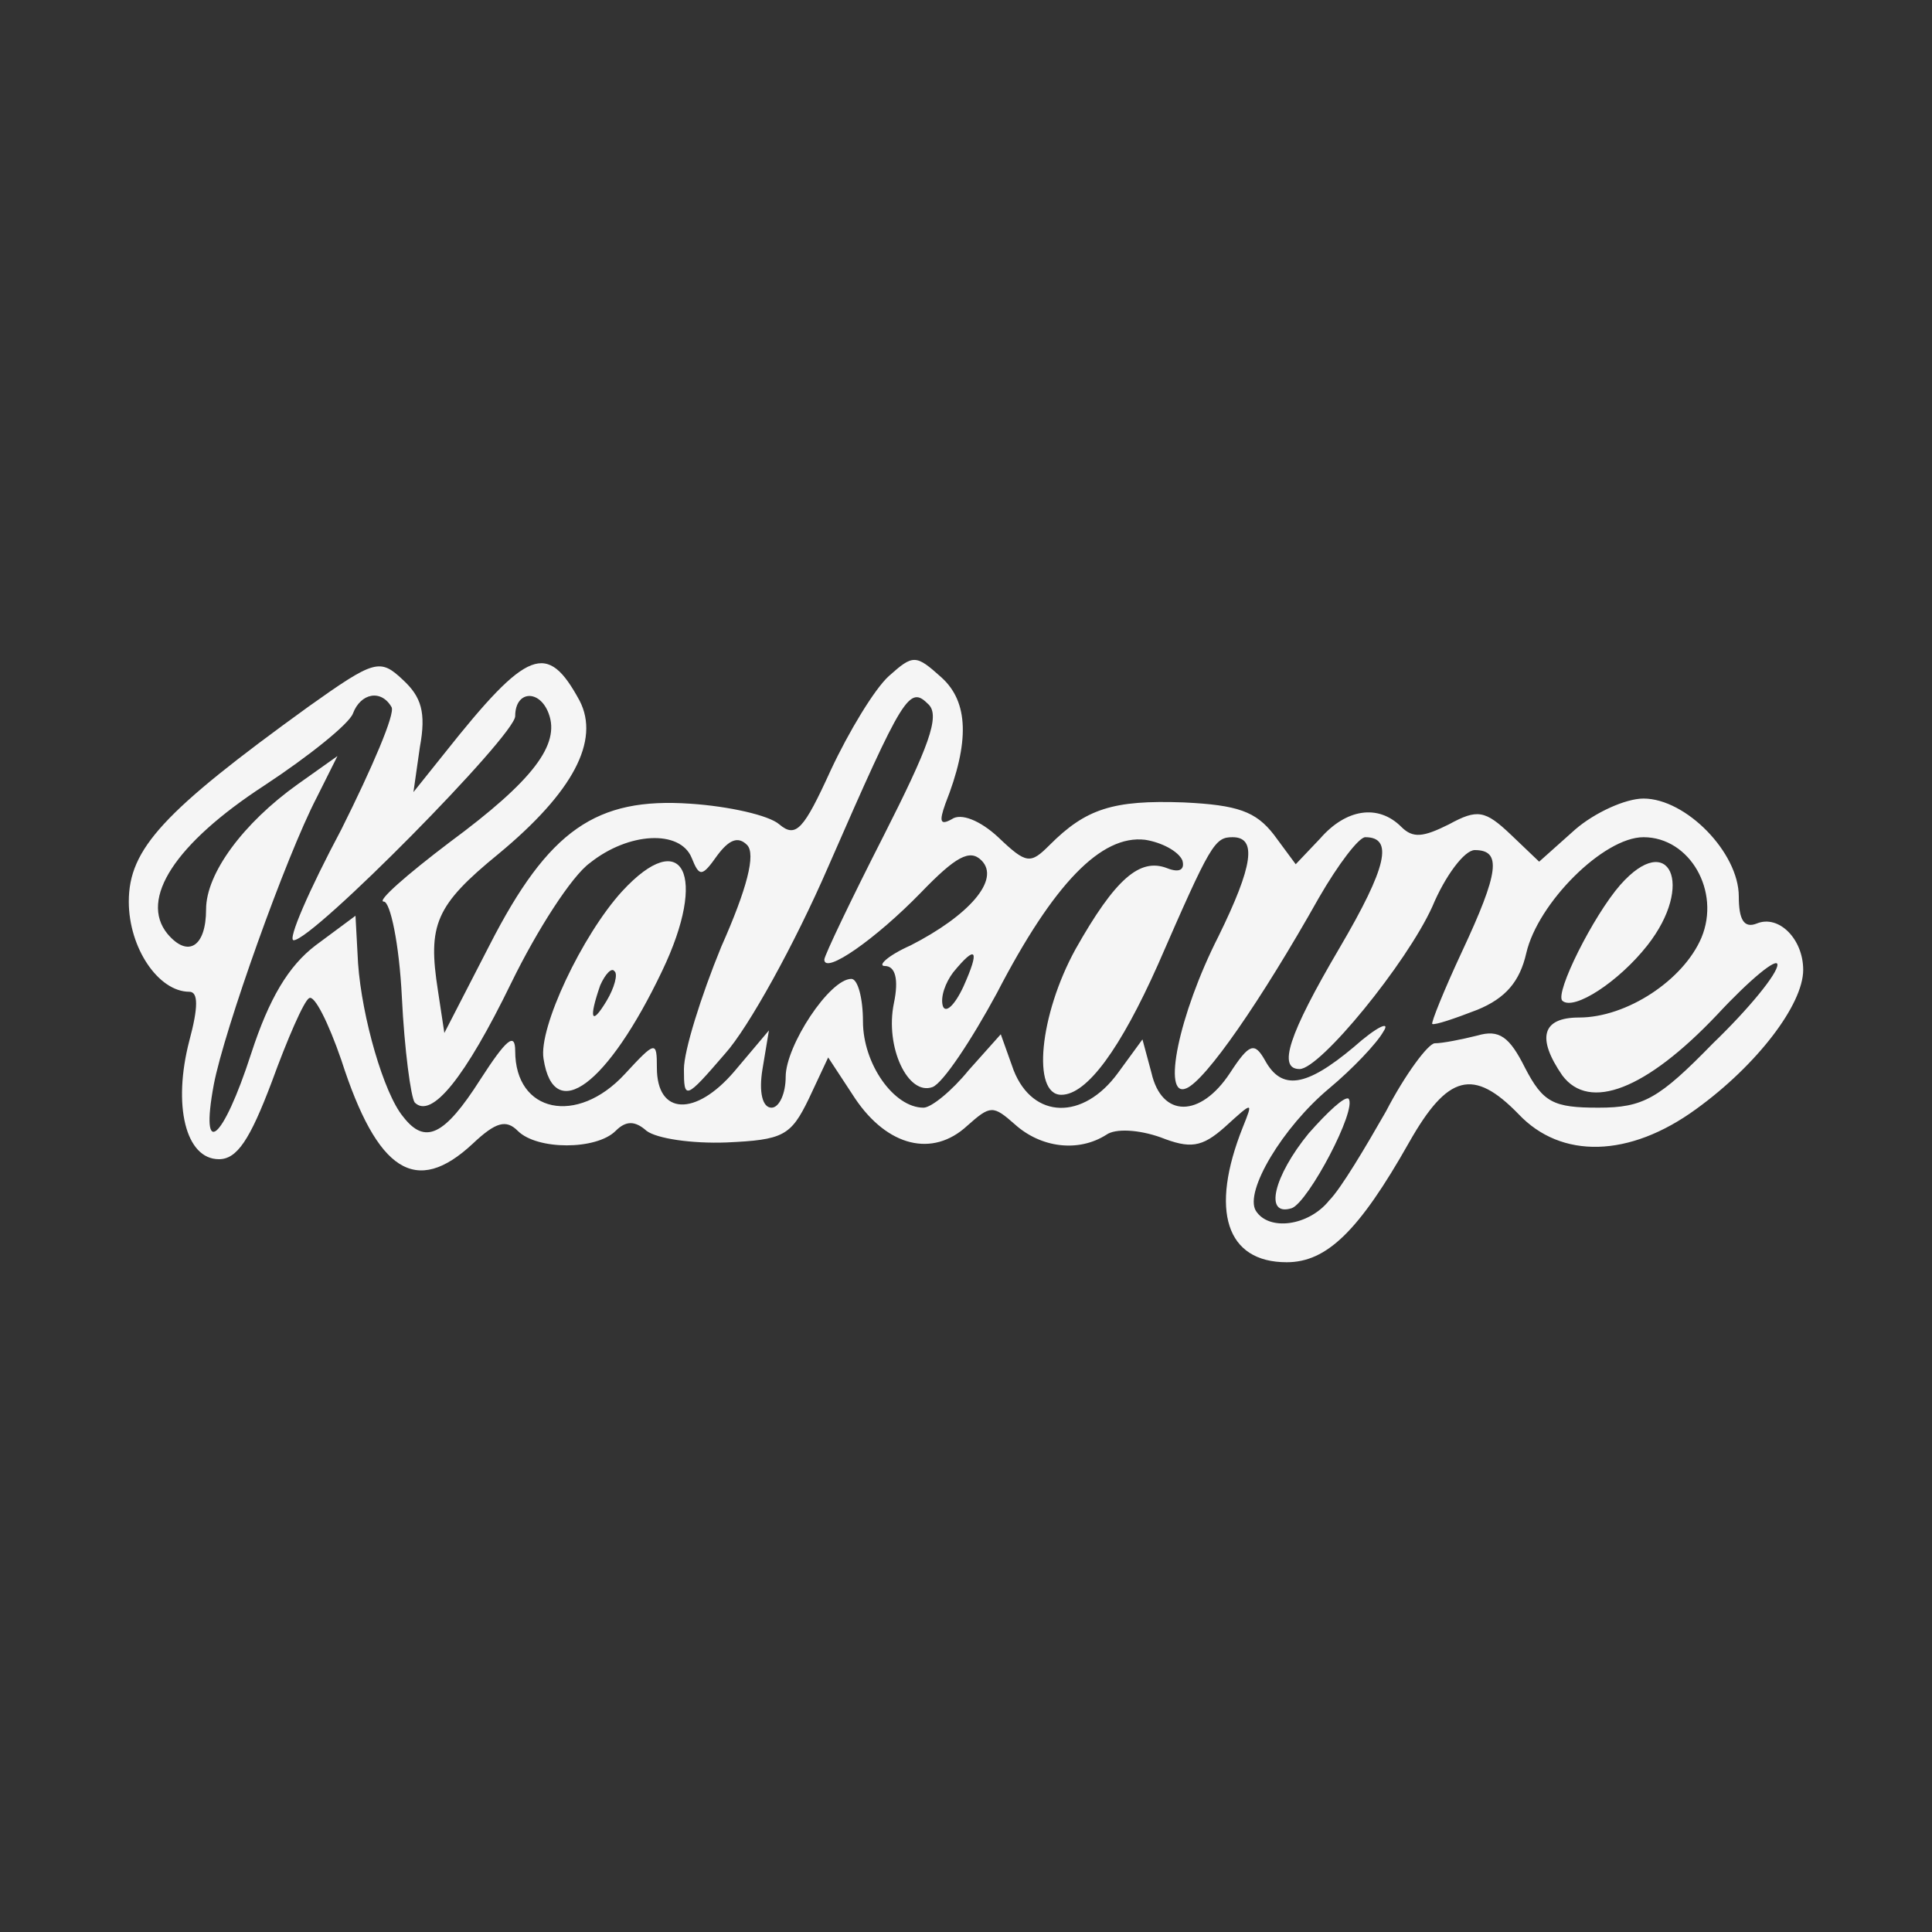 <?xml version="1.0" standalone="no"?>
<!DOCTYPE svg PUBLIC "-//W3C//DTD SVG 20010904//EN"
 "http://www.w3.org/TR/2001/REC-SVG-20010904/DTD/svg10.dtd">
<svg version="1.0" xmlns="http://www.w3.org/2000/svg"
 width="150pt" height="150pt" viewBox="0 0 150 150"
 preserveAspectRatio="xMidYMid meet">
<rect x="0" y="0" width="150" height="150" fill="#333333" stroke="none"/>
<g transform="translate(0,150) scale(0.1,-0.1)"
fill="#f5f5f5" stroke="none">
<path d="M239 951 c-112 -81 -139 -110 -139 -151 0 -36 23 -70 47 -70 7 0 7
-12 0 -38 -13 -50 -3 -92 23 -92 14 0 24 15 41 60 12 33 25 63 29 65 4 3 15
-19 25 -48 28 -87 58 -106 102 -65 18 17 26 19 35 10 15 -15 61 -15 76 0 8 8
15 8 24 0 8 -6 35 -10 62 -9 44 2 50 5 64 34 l15 32 21 -32 c25 -37 60 -46 87
-21 18 16 20 16 37 1 20 -18 49 -22 71 -8 7 5 25 4 42 -2 23 -9 32 -8 50 8 22
20 22 20 14 0 -26 -65 -13 -105 34 -105 31 0 56 24 95 93 30 53 50 58 85 22
33 -35 86 -34 138 4 47 34 83 81 83 108 0 24 -19 43 -36 36 -10 -4 -14 3 -14
21 0 34 -41 76 -74 76 -14 0 -38 -11 -53 -24 l-28 -25 -22 21 c-20 19 -26 20
-48 8 -20 -10 -28 -11 -37 -2 -18 18 -43 14 -63 -9 l-19 -20 -17 23 c-14 18
-28 23 -70 25 -55 2 -76 -5 -104 -33 -15 -15 -18 -15 -40 6 -14 13 -29 19 -36
14 -9 -5 -10 -2 -5 12 19 48 18 79 -3 98 -20 18 -22 18 -41 1 -11 -10 -31 -43
-45 -73 -21 -46 -27 -53 -40 -42 -8 7 -39 14 -69 16 -73 5 -110 -20 -156 -110
l-35 -68 -5 33 c-8 51 -2 66 47 106 58 48 79 88 63 119 -25 46 -40 41 -105
-41 l-24 -30 5 35 c5 27 1 39 -13 52 -18 17 -22 16 -74 -21z m65 0 c3 -5 -15
-47 -39 -95 -25 -47 -42 -86 -37 -86 15 0 172 159 172 174 0 20 19 21 26 2 9
-24 -12 -52 -77 -100 -33 -25 -57 -46 -51 -46 5 0 12 -33 14 -74 2 -41 7 -78
10 -82 13 -13 39 19 75 93 20 41 47 83 61 93 30 24 70 26 79 4 6 -15 8 -15 20
2 9 12 16 15 23 8 7 -7 0 -34 -20 -79 -16 -39 -29 -81 -29 -95 0 -24 1 -24 32
12 18 20 54 85 80 145 59 135 63 141 78 126 9 -9 0 -33 -35 -102 -25 -49 -46
-93 -46 -96 0 -12 40 16 75 52 27 28 38 34 47 25 15 -15 -10 -43 -55 -66 -18
-8 -26 -16 -20 -16 8 0 11 -10 7 -29 -7 -34 11 -72 30 -65 8 3 30 36 50 73 44
85 81 123 115 119 13 -2 26 -9 29 -16 2 -7 -2 -10 -12 -6 -21 8 -40 -8 -71
-63 -28 -51 -34 -113 -11 -113 20 0 46 36 75 101 41 94 44 99 58 99 19 0 16
-22 -11 -77 -31 -61 -44 -126 -25 -118 15 6 58 68 103 148 15 26 31 47 36 47
22 0 17 -23 -20 -86 -40 -68 -48 -94 -31 -94 16 0 83 82 103 126 10 24 25 44
33 44 21 0 19 -17 -10 -79 -14 -30 -24 -55 -23 -56 2 -1 17 4 35 11 22 9 33
22 38 44 9 39 60 90 91 90 36 0 60 -42 45 -78 -14 -33 -58 -62 -95 -62 -29 0
-33 -16 -13 -45 21 -28 65 -11 120 47 26 28 47 45 47 39 0 -7 -22 -34 -50 -61
-42 -43 -54 -50 -89 -50 -35 0 -43 4 -57 31 -12 24 -20 30 -37 25 -12 -3 -27
-6 -33 -6 -5 0 -23 -24 -38 -53 -16 -28 -35 -60 -44 -69 -16 -20 -47 -24 -57
-8 -9 15 21 65 57 95 18 15 37 35 42 44 6 9 -5 4 -23 -12 -37 -31 -56 -34 -69
-10 -8 14 -12 13 -27 -10 -23 -35 -53 -35 -61 0 l-7 26 -19 -26 c-27 -37 -66
-36 -81 2 l-10 28 -25 -28 c-13 -16 -29 -29 -35 -29 -23 0 -47 34 -47 67 0 18
-4 33 -9 33 -17 0 -51 -52 -51 -76 0 -13 -5 -24 -11 -24 -7 0 -10 12 -7 30 l5
30 -27 -32 c-30 -35 -60 -34 -60 3 0 21 -1 21 -25 -5 -37 -40 -85 -30 -85 18
0 15 -7 9 -27 -22 -28 -44 -43 -51 -60 -29 -15 18 -32 77 -35 119 l-2 37 -31
-23 c-21 -16 -36 -41 -50 -84 -22 -68 -40 -83 -29 -24 8 42 56 177 80 223 l16
32 -31 -22 c-42 -30 -71 -69 -71 -97 0 -29 -14 -38 -30 -19 -22 27 6 70 75
115 35 23 66 48 69 56 6 16 22 19 30 5z m444 -217 c-7 -15 -14 -21 -16 -15 -2
7 2 18 8 26 18 22 21 18 8 -11z"/>
<path d="M483 808 c-31 -34 -65 -106 -61 -130 8 -52 50 -20 92 68 36 75 16
113 -31 62z m-12 -85 c-12 -20 -14 -14 -5 12 4 9 9 14 11 11 3 -2 0 -13 -6
-23z"/>
<path d="M1258 813 c-21 -24 -51 -84 -45 -90 9 -8 44 15 66 43 37 47 17 90
-21 47z"/>
<path d="M1016 620 c-27 -33 -35 -65 -13 -58 13 5 51 77 44 85 -3 2 -16 -10
-31 -27z"/>
</g>
</svg>
